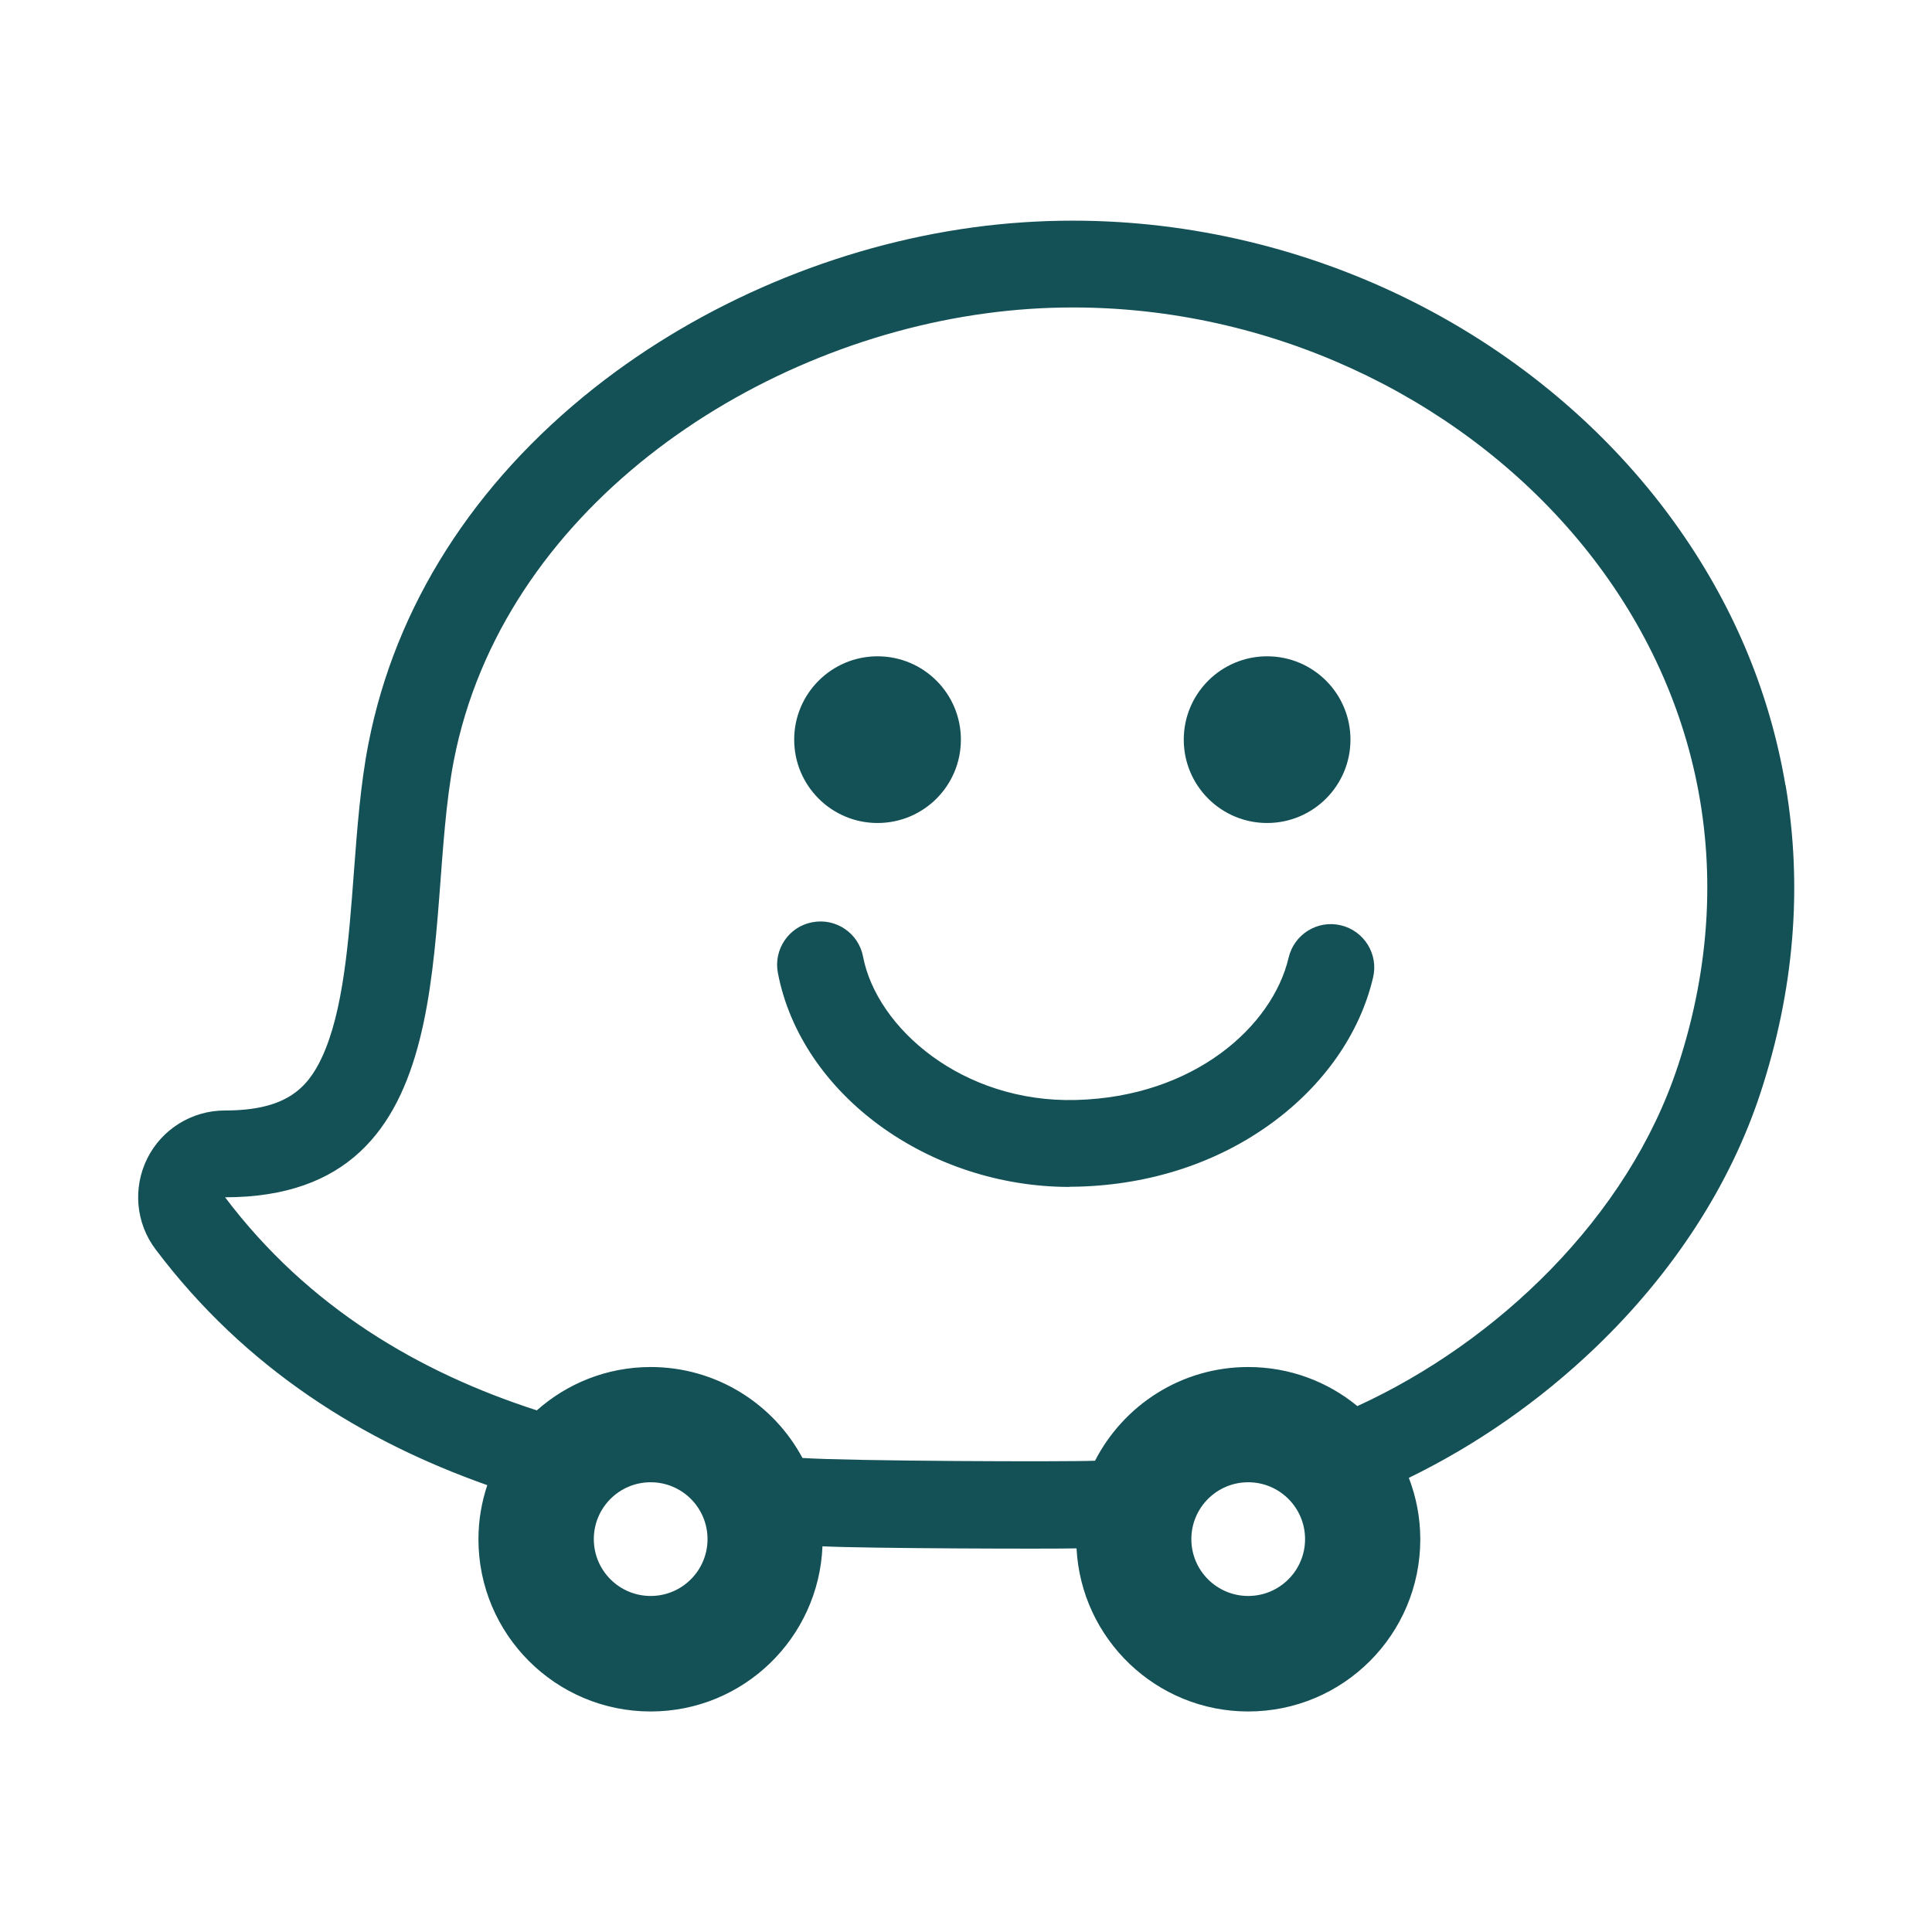 <!DOCTYPE svg PUBLIC "-//W3C//DTD SVG 1.1//EN" "http://www.w3.org/Graphics/SVG/1.1/DTD/svg11.dtd">
<!-- Uploaded to: SVG Repo, www.svgrepo.com, Transformed by: SVG Repo Mixer Tools -->
<svg fill="#145156" width="800px" height="800px" viewBox="0 0 14 14" role="img" focusable="false" aria-hidden="true" xmlns="http://www.w3.org/2000/svg">
<g id="SVGRepo_bgCarrier" stroke-width="0"/>
<g id="SVGRepo_tracerCarrier" stroke-linecap="round" stroke-linejoin="round"/>
<g id="SVGRepo_iconCarrier">
<path d="m 12.938,5.69 c -0.116,-0.687 -0.389,-1.33 -0.811,-1.913 -0.476,-0.658 -1.128,-1.208 -1.884,-1.589 -0.765,-0.386 -1.618,-0.589 -2.468,-0.589 -0.24,0 -0.481,0.016 -0.718,0.048 -0.992,0.134 -1.968,0.547 -2.748,1.162 -0.878,0.694 -1.445,1.585 -1.639,2.579 -0.058,0.295 -0.082,0.622 -0.106,0.938 -0.037,0.495 -0.076,1.006 -0.233,1.34 -0.107,0.228 -0.268,0.381 -0.701,0.381 -0.239,0 -0.457,0.135 -0.563,0.348 -0.106,0.214 -0.083,0.469 0.061,0.659 0.653,0.867 1.506,1.391 2.403,1.708 -0.041,0.123 -0.064,0.255 -0.064,0.392 0,0.689 0.559,1.248 1.248,1.248 0.672,0 1.218,-0.532 1.245,-1.197 0.293,0.016 1.685,0.02 1.841,0.015 0.034,0.658 0.578,1.182 1.244,1.182 0.689,0 1.247,-0.558 1.247,-1.248 0,-0.157 -0.03,-0.307 -0.083,-0.445 0.489,-0.238 0.951,-0.559 1.354,-0.946 0.562,-0.539 0.974,-1.175 1.193,-1.84 0.246,-0.748 0.308,-1.499 0.183,-2.234 m -8.224,5.876 c -0.227,0 -0.412,-0.184 -0.412,-0.412 0,-0.227 0.184,-0.412 0.412,-0.412 0.227,0 0.412,0.184 0.412,0.412 0,0.227 -0.184,0.412 -0.412,0.412 m 4.33,0 c -0.227,0 -0.412,-0.184 -0.412,-0.412 0,-0.227 0.184,-0.412 0.412,-0.412 0.227,0 0.412,0.184 0.412,0.412 7.1e-5,0.227 -0.184,0.412 -0.412,0.412 m 3.113,-3.839 c -0.36,1.095 -1.31,2 -2.322,2.463 -0.215,-0.177 -0.491,-0.283 -0.791,-0.283 -0.484,0 -0.903,0.276 -1.11,0.679 -0.21,0.009 -1.777,0.003 -2.12,-0.02 -0.21,-0.392 -0.624,-0.659 -1.1,-0.659 -0.317,0 -0.605,0.119 -0.825,0.314 -0.852,-0.275 -1.657,-0.746 -2.259,-1.544 1.779,0 1.428,-1.988 1.658,-3.167 0.351,-1.797 2.128,-3.005 3.853,-3.238 0.212,-0.029 0.424,-0.043 0.634,-0.043 2.835,7e-5 5.358,2.531 4.382,5.499 m -4.406,0.874 c -1.024,0 -1.946,-0.671 -2.115,-1.55 -0.033,-0.171 0.079,-0.336 0.249,-0.368 0.171,-0.033 0.336,0.079 0.368,0.249 0.099,0.516 0.718,1.06 1.542,1.039 0.859,-0.022 1.426,-0.536 1.542,-1.032 0.04,-0.169 0.209,-0.274 0.378,-0.234 0.169,0.04 0.274,0.209 0.234,0.378 -0.095,0.405 -0.356,0.779 -0.734,1.055 -0.394,0.288 -0.88,0.447 -1.405,0.461 -0.021,6.3e-4 -0.041,8.4e-4 -0.062,8.4e-4 m 2.037,-3.24 c 0,0.334 -0.271,0.604 -0.604,0.604 -0.334,0 -0.604,-0.271 -0.604,-0.604 0,-0.334 0.271,-0.604 0.604,-0.604 0.334,0 0.604,0.27 0.604,0.604 m -2.823,0 c 0,0.334 -0.27,0.604 -0.604,0.604 -0.334,0 -0.604,-0.271 -0.604,-0.604 0,-0.334 0.271,-0.604 0.604,-0.604 0.334,0 0.604,0.27 0.604,0.604"/>
</g>
</svg>